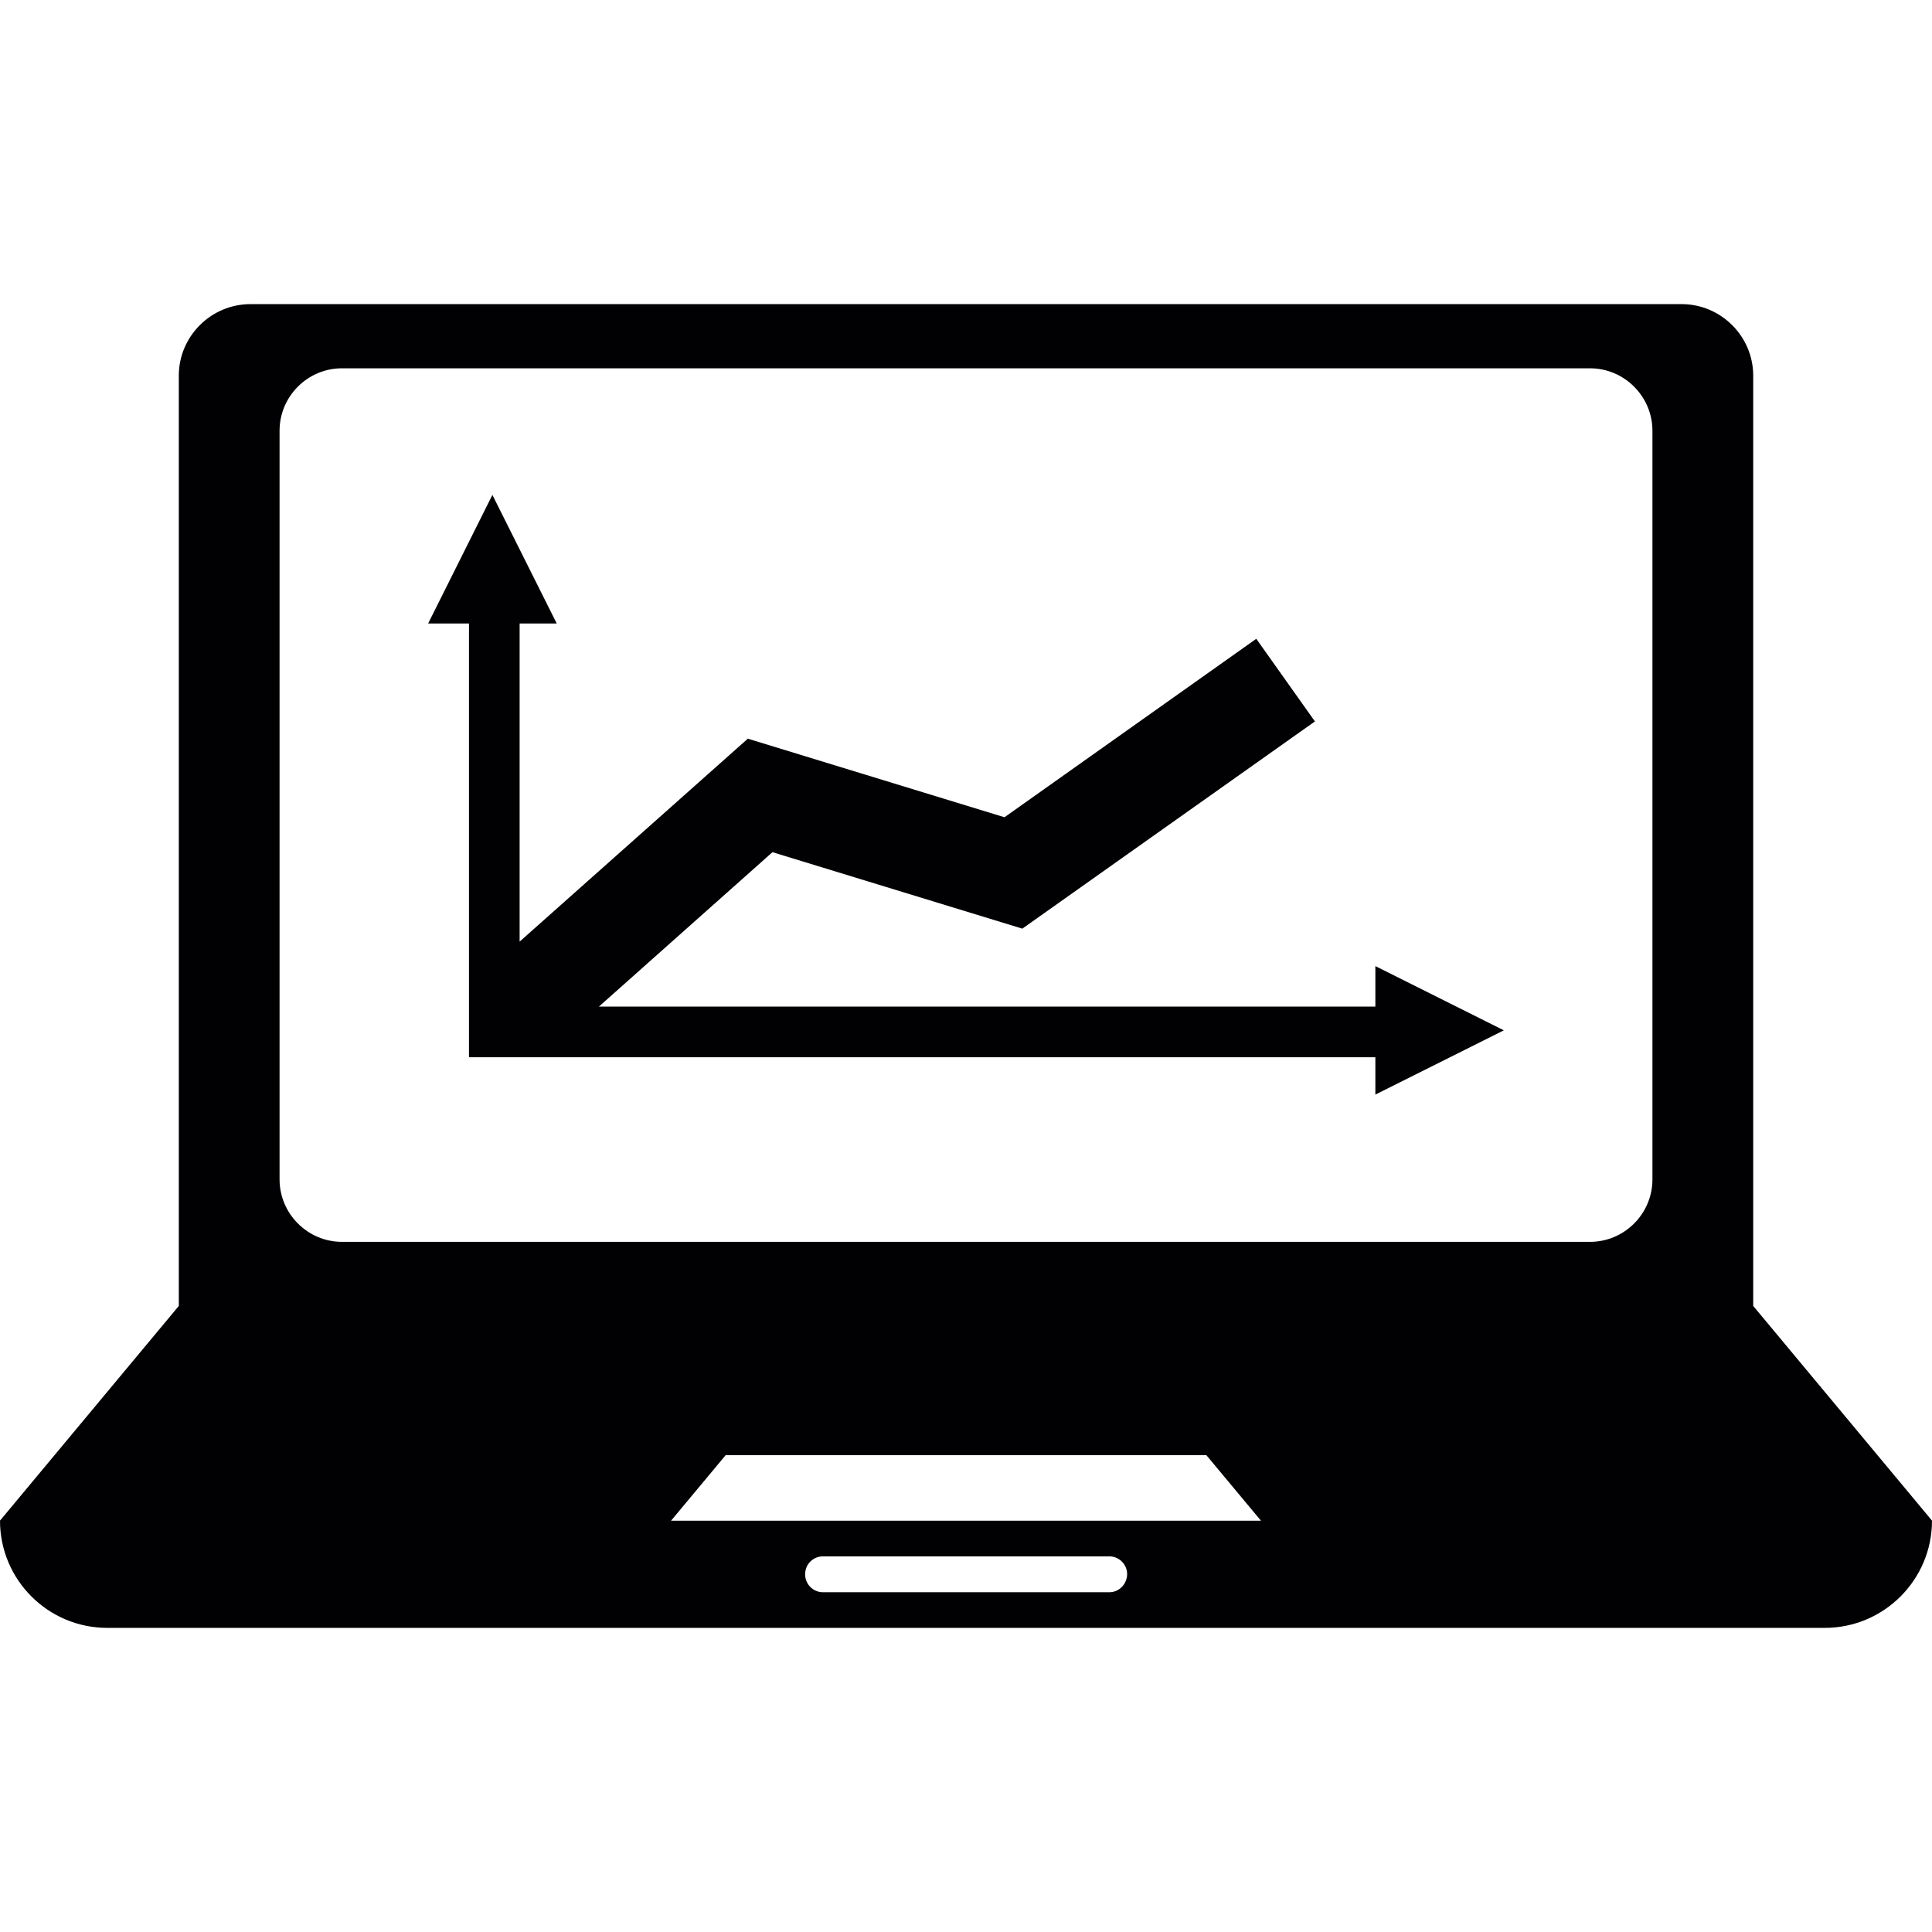 <?xml version="1.0" encoding="iso-8859-1"?>
<!-- Generator: Adobe Illustrator 18.1.1, SVG Export Plug-In . SVG Version: 6.00 Build 0)  -->
<svg version="1.1" id="Capa_1" xmlns="http://www.w3.org/2000/svg" xmlns:xlink="http://www.w3.org/1999/xlink" x="0px" y="0px"
	 viewBox="0 0 85.348 85.348" style="enable-background:new 0 0 85.348 85.348;" xml:space="preserve">
<g>
	<g>
		<g>
			<path style="fill:#010002;" d="M77.45,57.691v-3.16V35.563V16.595c0-1.739-1.424-3.16-3.164-3.16h-63.22
				c-1.739,0-3.167,1.417-3.167,3.16v18.968v18.968v3.16L0,67.175c0,2.613,2.122,4.738,4.738,4.738H80.61
				c2.616,0,4.738-2.126,4.738-4.738L77.45,57.691z M49.002,70.339H36.358c-0.44,0-0.791-0.354-0.791-0.795s0.351-0.791,0.791-0.791
				h12.644c0.433,0,0.791,0.351,0.791,0.791C49.782,69.988,49.435,70.339,49.002,70.339z M29.644,67.179l2.412-2.895h21.237
				l2.412,2.895H29.644z M72.998,52.101c0,1.521-1.242,2.759-2.756,2.759H15.106c-1.514,0-2.756-1.242-2.756-2.759V19.029
				c0-1.521,1.242-2.759,2.756-2.759h55.136c1.514,0,2.756,1.242,2.756,2.759C72.998,19.029,72.998,52.101,72.998,52.101z"/>
		</g>
		<g>
			<polygon style="fill:#010002;" points="60.758,44.467 26.458,44.467 34.124,37.646 45.162,41.024 58.088,31.87 55.497,28.219 
				44.374,36.103 33.036,32.632 22.955,41.597 22.955,27.543 24.594,27.543 21.752,21.863 18.914,27.543 20.718,27.543 
				20.718,46.704 60.758,46.704 60.758,48.354 66.434,45.516 60.758,42.678 			"/>
		</g>
	</g>
</g>
<g>
</g>
<g>
</g>
<g>
</g>
<g>
</g>
<g>
</g>
<g>
</g>
<g>
</g>
<g>
</g>
<g>
</g>
<g>
</g>
<g>
</g>
<g>
</g>
<g>
</g>
<g>
</g>
<g>
</g>
</svg>
